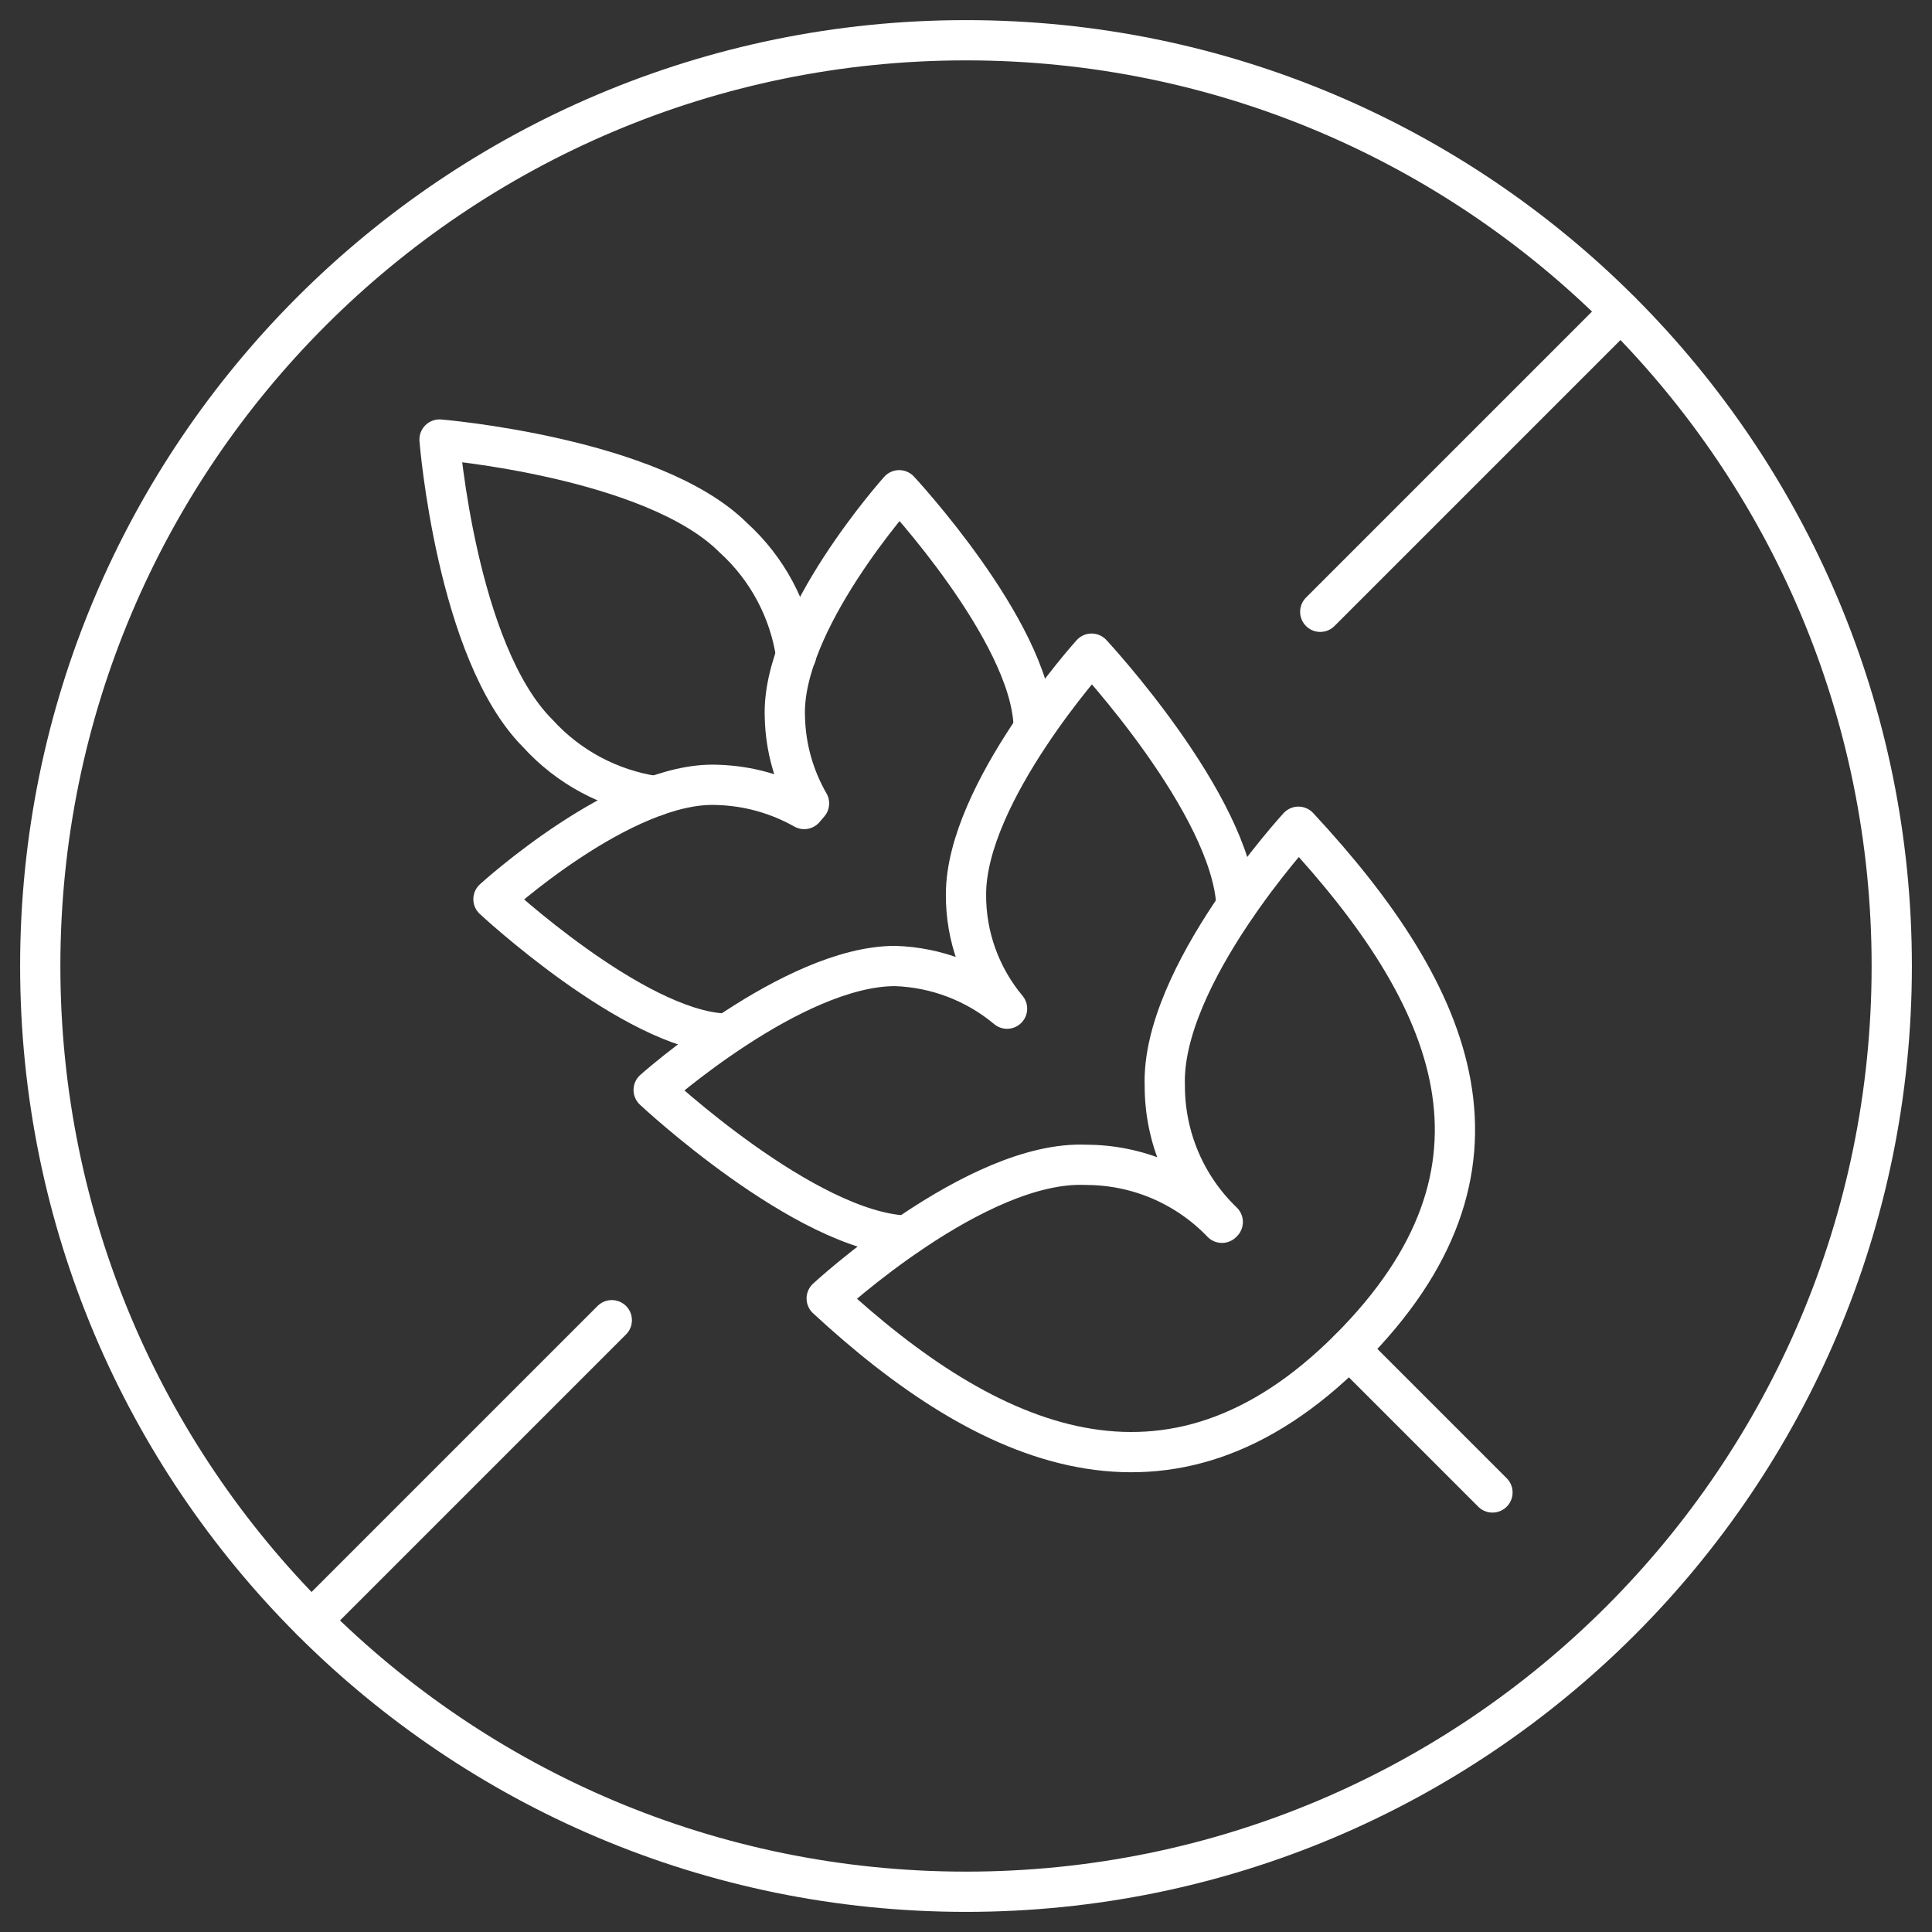 <svg xmlns="http://www.w3.org/2000/svg" fill="none" viewBox="0 0 48 48" height="48" width="48">
<rect x="0" y="0" width="48" height="48" fill="#333333" stroke="none"/>
<g clip-path="url(#clip0_877_591)">
<path stroke-linejoin="round" stroke-linecap="round" stroke="white" d="M30.72 22.5C30.6 19.98 27.12 16.24 27.12 16.24C27.12 16.24 24 19.7 24 22.22C23.993 23.258 24.355 24.264 25.02 25.06C24.238 24.406 23.259 24.033 22.24 24C19.7 24 16.24 27.08 16.24 27.08C16.24 27.08 20 30.6 22.52 30.7"></path>
<path stroke-linejoin="round" stroke-linecap="round" stroke="white" d="M30.359 30.38C29.922 29.924 29.397 29.562 28.816 29.314C28.235 29.067 27.61 28.94 26.979 28.94C24.259 28.82 20.539 32.26 20.539 32.26C24.539 35.96 29.039 38 33.519 33.52C37.999 29.04 36.199 24.78 32.259 20.54C32.259 20.54 28.839 24.26 28.939 26.98C28.939 27.611 29.066 28.236 29.314 28.817C29.561 29.398 29.924 29.923 30.379 30.36"></path>
<path stroke-linejoin="round" stroke-linecap="round" stroke="white" d="M25.68 18C25.58 15.66 22.34 12.18 22.34 12.18C22.34 12.18 19.4 15.46 19.5 17.82C19.518 18.573 19.724 19.308 20.1 19.96L19.98 20.1C19.319 19.727 18.578 19.521 17.82 19.5C15.48 19.4 12.26 22.34 12.26 22.34C12.26 22.34 15.74 25.58 18 25.68"></path>
<path stroke-linejoin="round" stroke-linecap="round" stroke="white" d="M19.78 16.28C19.613 15.156 19.062 14.124 18.22 13.36C16.22 11.36 10.92 10.92 10.92 10.92C10.92 10.92 11.34 16.2 13.36 18.22C14.124 19.062 15.156 19.613 16.28 19.78"></path>
<path stroke-linejoin="round" stroke-linecap="round" stroke="white" d="M33.52 33.52L37.08 37.08"></path>
<path stroke-linejoin="round" stroke-linecap="round" stroke="white" d="M24 47C36.703 47 47 36.703 47 24C47 11.297 36.703 1 24 1C11.297 1 1 11.297 1 24C1 36.703 11.297 47 24 47Z"></path>
<path stroke-linejoin="round" stroke-linecap="round" stroke="white" d="M7.74 40.26L15.2 32.8"></path>
<path stroke-linejoin="round" stroke-linecap="round" stroke="white" d="M40.261 7.74L32.801 15.2"></path>
</g>
<defs>
<clipPath id="clip0_877_591">
<rect fill="white" height="48" width="48"></rect>
</clipPath>
</defs>
</svg>
